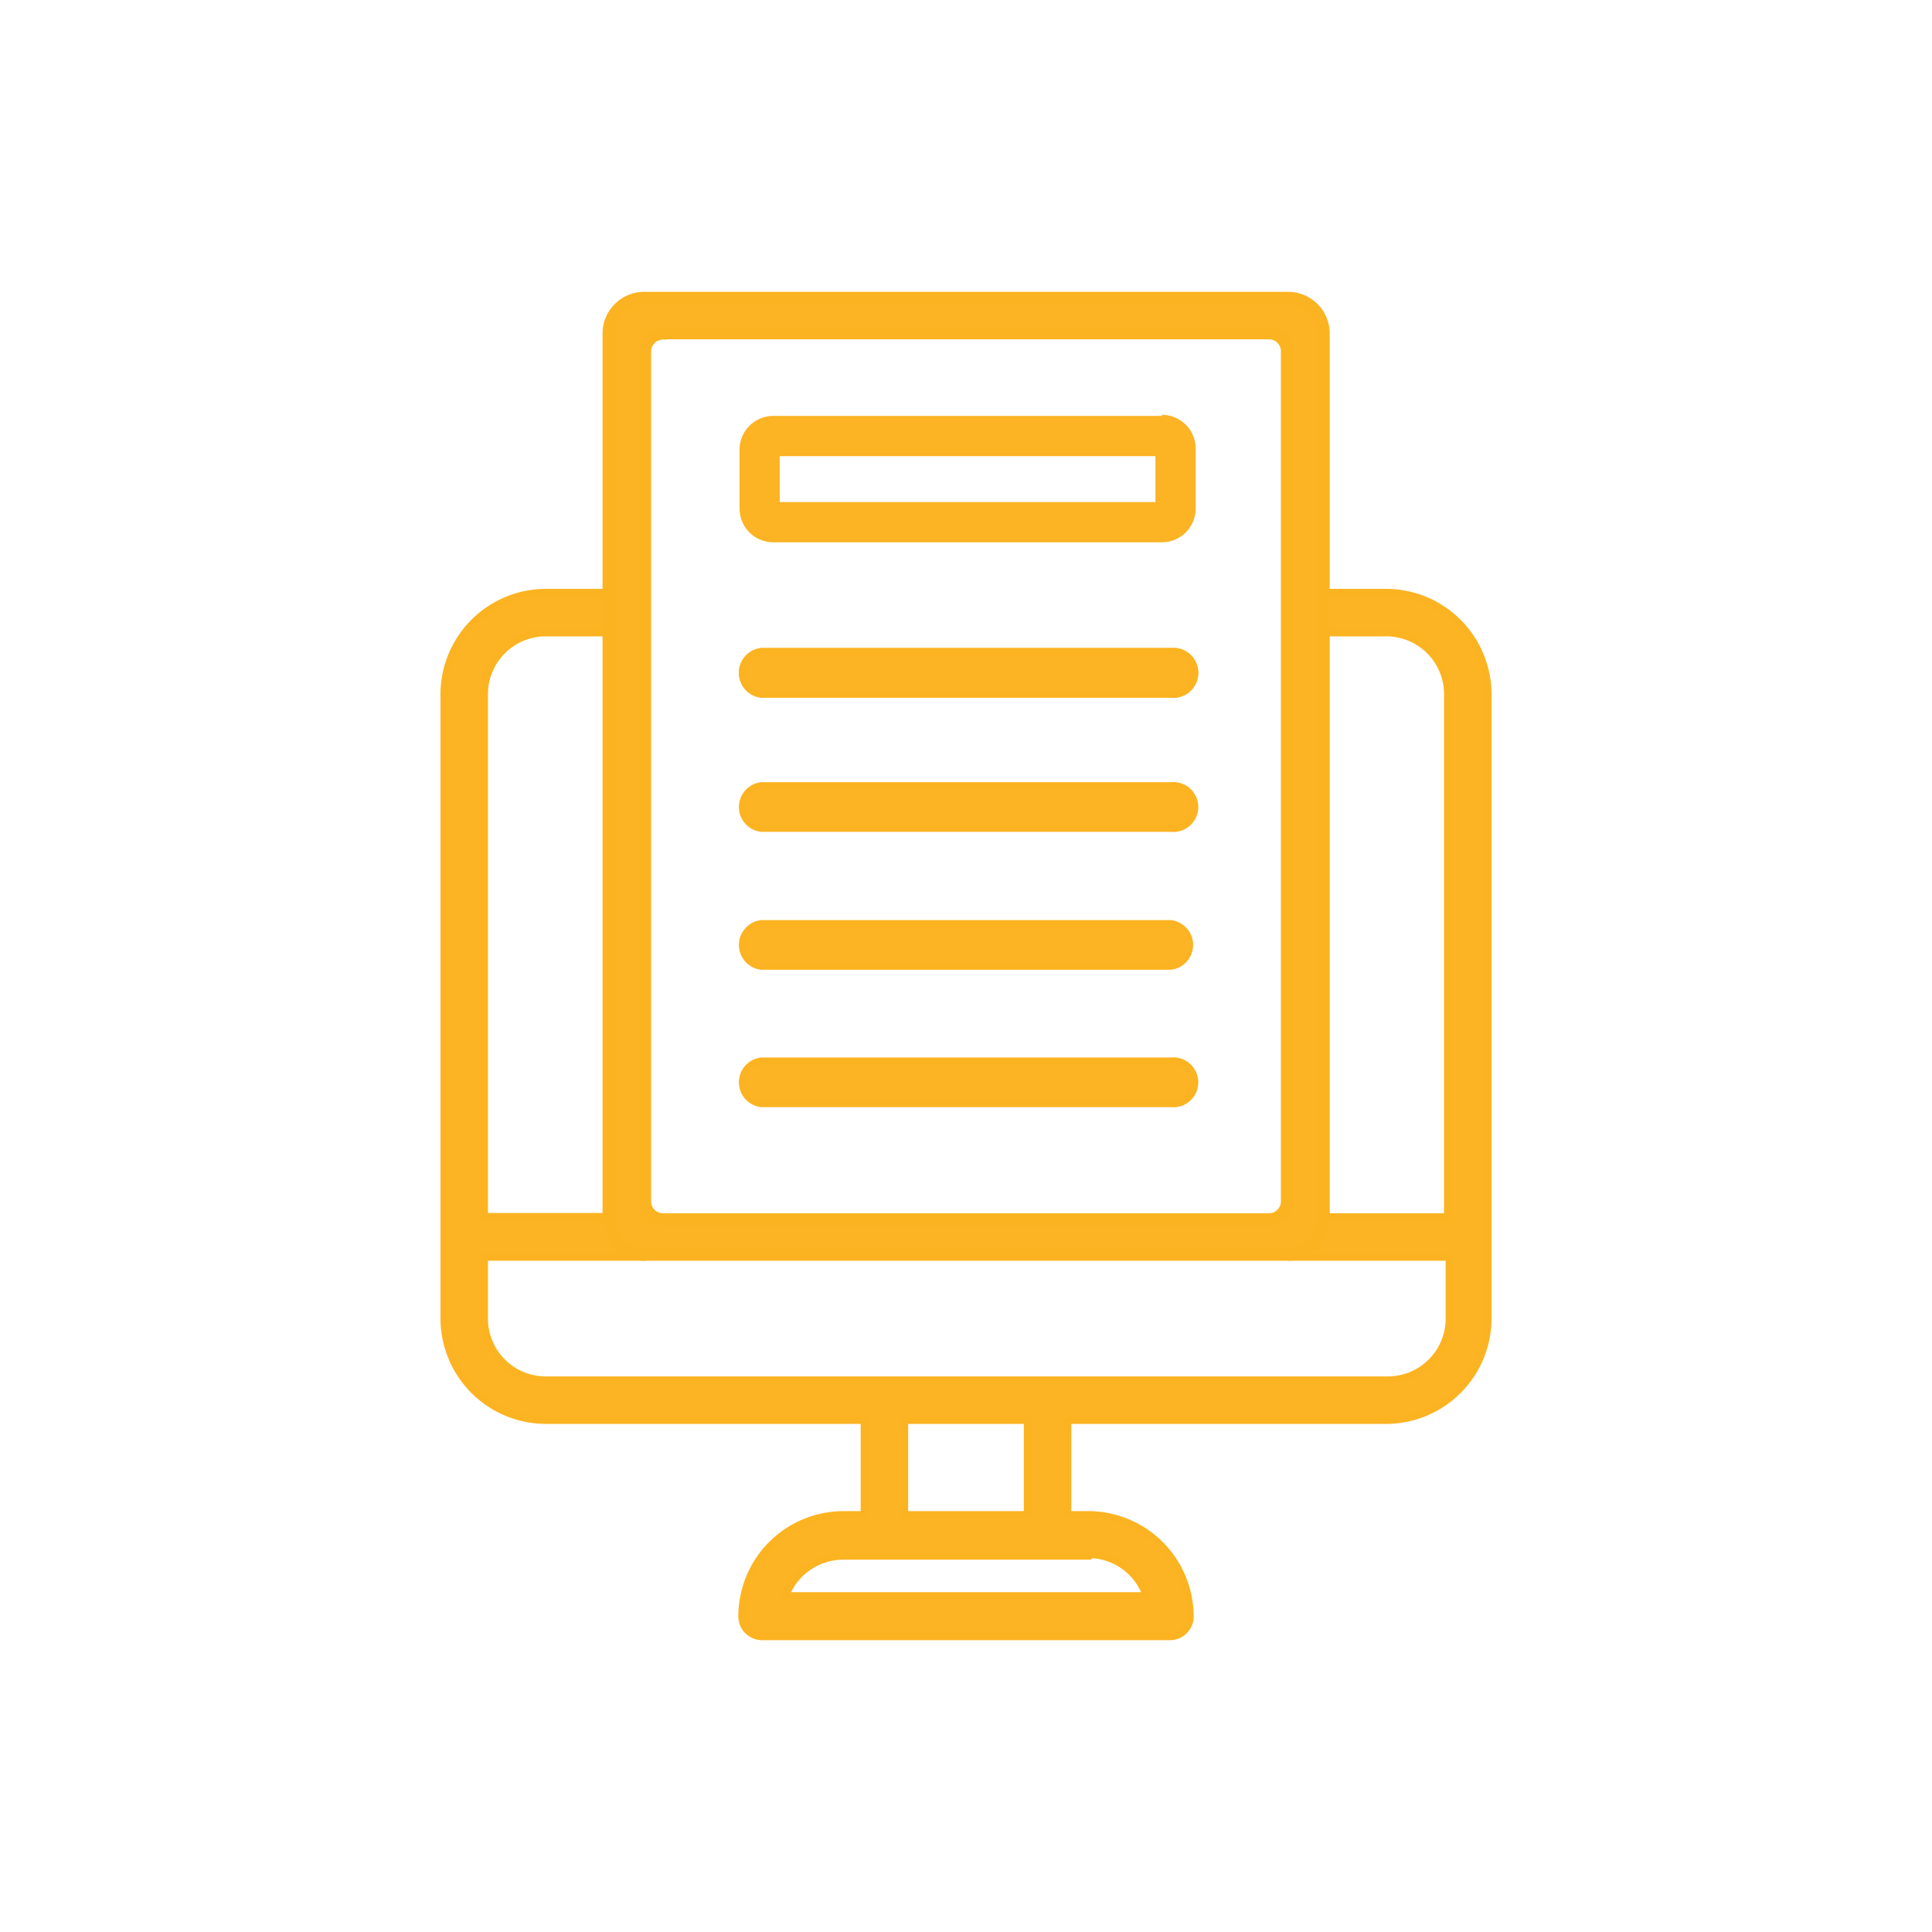 <svg id="Layer_1" data-name="Layer 1" xmlns="http://www.w3.org/2000/svg" xmlns:xlink="http://www.w3.org/1999/xlink" viewBox="0 0 72 72"><defs><style>.cls-1{fill:none;}.cls-2{clip-path:url(#clip-path);}.cls-3,.cls-5{fill:#fcb324;}.cls-3,.cls-4{stroke:#fcb321;stroke-miterlimit:10;stroke-width:0.25px;}.cls-4,.cls-6{fill:#fcb321;}</style><clipPath id="clip-path"><rect class="cls-1" width="72" height="72"/></clipPath></defs><title>Untitled-3</title><g class="cls-2"><path class="cls-3" d="M48,11.1H24a1.33,1.33,0,0,0-1.33,1.33v33A1.33,1.33,0,0,0,24,46.76H48a1.33,1.33,0,0,0,1.33-1.33v-33A1.33,1.33,0,0,0,48,11.1Zm0,33.67a0.66,0.66,0,0,1-.66.66H24.71A0.66,0.66,0,0,1,24,44.77V13.09a0.66,0.66,0,0,1,.66-0.66H47.29a0.66,0.66,0,0,1,.66.66V44.77Z"/><path class="cls-4" d="M48,46.86H24a1.43,1.43,0,0,1-1.42-1.43v-33A1.43,1.43,0,0,1,24,11H48a1.43,1.43,0,0,1,1.43,1.43v33A1.43,1.43,0,0,1,48,46.86ZM24,11.19a1.23,1.23,0,0,0-1.23,1.23v33A1.23,1.23,0,0,0,24,46.66H48a1.23,1.23,0,0,0,1.23-1.23v-33A1.23,1.23,0,0,0,48,11.19H24ZM47.29,45.53H24.71a0.76,0.76,0,0,1-.76-0.76V13.09a0.76,0.76,0,0,1,.76-0.76H47.29a0.76,0.76,0,0,1,.76.76V44.77A0.76,0.76,0,0,1,47.29,45.53Zm-22.58-33a0.57,0.57,0,0,0-.57.57V44.77a0.57,0.57,0,0,0,.57.57H47.29a0.57,0.57,0,0,0,.57-0.57V13.09a0.57,0.57,0,0,0-.57-0.57H24.71Z"/><path class="cls-3" d="M51.66,22.07H49.38v1.52h2.28a2.28,2.28,0,0,1,2.28,2.28V45.34H49.38v0.1A1.43,1.43,0,0,1,48,46.86h6v2.28a2.28,2.28,0,0,1-2.28,2.28H20.34a2.28,2.28,0,0,1-2.28-2.28V46.86h6a1.43,1.43,0,0,1-1.42-1.43v-0.1H18.06V25.87a2.28,2.28,0,0,1,2.28-2.28h2.28V22.07H20.34a3.81,3.81,0,0,0-3.8,3.8V49.14a3.81,3.81,0,0,0,3.8,3.8H32.2v3.5H31.44a3.8,3.8,0,0,0-3.8,3.8,0.76,0.76,0,0,0,.76.76H43.6a0.76,0.76,0,0,0,.76-0.76,3.81,3.81,0,0,0-3.8-3.8H39.8v-3.5H51.66a3.81,3.81,0,0,0,3.8-3.8V25.87A3.81,3.81,0,0,0,51.66,22.07ZM33.72,52.94h4.56v3.5H33.72v-3.5Zm6.84,5a2.28,2.28,0,0,1,2.15,1.52H29.29A2.29,2.29,0,0,1,31.44,58h9.12Z"/><path class="cls-5" d="M43.63,30.9H28.37a0.8,0.8,0,0,1-.8-0.8h0a0.8,0.8,0,0,1,.8-0.8H43.63a0.8,0.8,0,0,1,.8.8h0A0.8,0.8,0,0,1,43.63,30.9Z"/><path class="cls-6" d="M43.63,31H28.37a0.93,0.93,0,0,1,0-1.85H43.63A0.93,0.93,0,1,1,43.63,31Zm-15.27-1.6a0.68,0.68,0,0,0,0,1.35H43.63a0.68,0.68,0,1,0,0-1.35H28.37Z"/><path class="cls-5" d="M43.63,25.91H28.37a0.8,0.8,0,0,1-.8-0.8h0a0.8,0.8,0,0,1,.8-0.8H43.63a0.8,0.8,0,0,1,.8.8h0A0.8,0.8,0,0,1,43.63,25.91Z"/><path class="cls-6" d="M43.63,26H28.37a0.93,0.93,0,0,1,0-1.85H43.63A0.93,0.93,0,1,1,43.63,26Zm-15.27-1.6a0.68,0.68,0,0,0,0,1.35H43.63a0.68,0.68,0,1,0,0-1.35H28.37Z"/><path class="cls-5" d="M43.63,25.91H28.37a0.8,0.8,0,0,1-.8-0.8h0a0.8,0.8,0,0,1,.8-0.8H43.63a0.8,0.8,0,0,1,.8.8h0A0.8,0.8,0,0,1,43.63,25.91Z"/><path class="cls-6" d="M43.63,26H28.37a0.93,0.93,0,0,1,0-1.85H43.63A0.93,0.93,0,1,1,43.63,26Zm-15.27-1.6a0.68,0.68,0,0,0,0,1.35H43.63a0.68,0.68,0,1,0,0-1.35H28.37Z"/><path class="cls-5" d="M43.63,36H28.37a0.8,0.8,0,0,1-.8-0.8h0a0.8,0.8,0,0,1,.8-0.8H43.63a0.8,0.8,0,0,1,.8.8h0A0.8,0.8,0,0,1,43.63,36Z"/><path class="cls-6" d="M43.63,36.14H28.37a0.93,0.93,0,0,1,0-1.85H43.63A0.93,0.93,0,0,1,43.63,36.14Zm-15.27-1.6a0.68,0.68,0,0,0,0,1.35H43.63a0.68,0.68,0,1,0,0-1.35H28.37Z"/><path class="cls-5" d="M43.63,41.13H28.37a0.8,0.8,0,0,1-.8-0.8h0a0.8,0.8,0,0,1,.8-0.8H43.63a0.8,0.8,0,0,1,.8.8h0A0.8,0.8,0,0,1,43.63,41.13Z"/><path class="cls-6" d="M43.63,41.26H28.37a0.93,0.93,0,0,1,0-1.85H43.63A0.93,0.93,0,1,1,43.63,41.26Zm-15.27-1.6a0.68,0.68,0,0,0,0,1.35H43.63a0.68,0.68,0,1,0,0-1.35H28.37Z"/><path class="cls-5" d="M43.06,17v1.71h-14V17h14m0.24-1.5H28.82a1.26,1.26,0,0,0-1.26,1.26v2.19a1.26,1.26,0,0,0,1.26,1.26H43.3a1.26,1.26,0,0,0,1.26-1.26V16.72a1.26,1.26,0,0,0-1.26-1.26h0Z"/></g></svg>